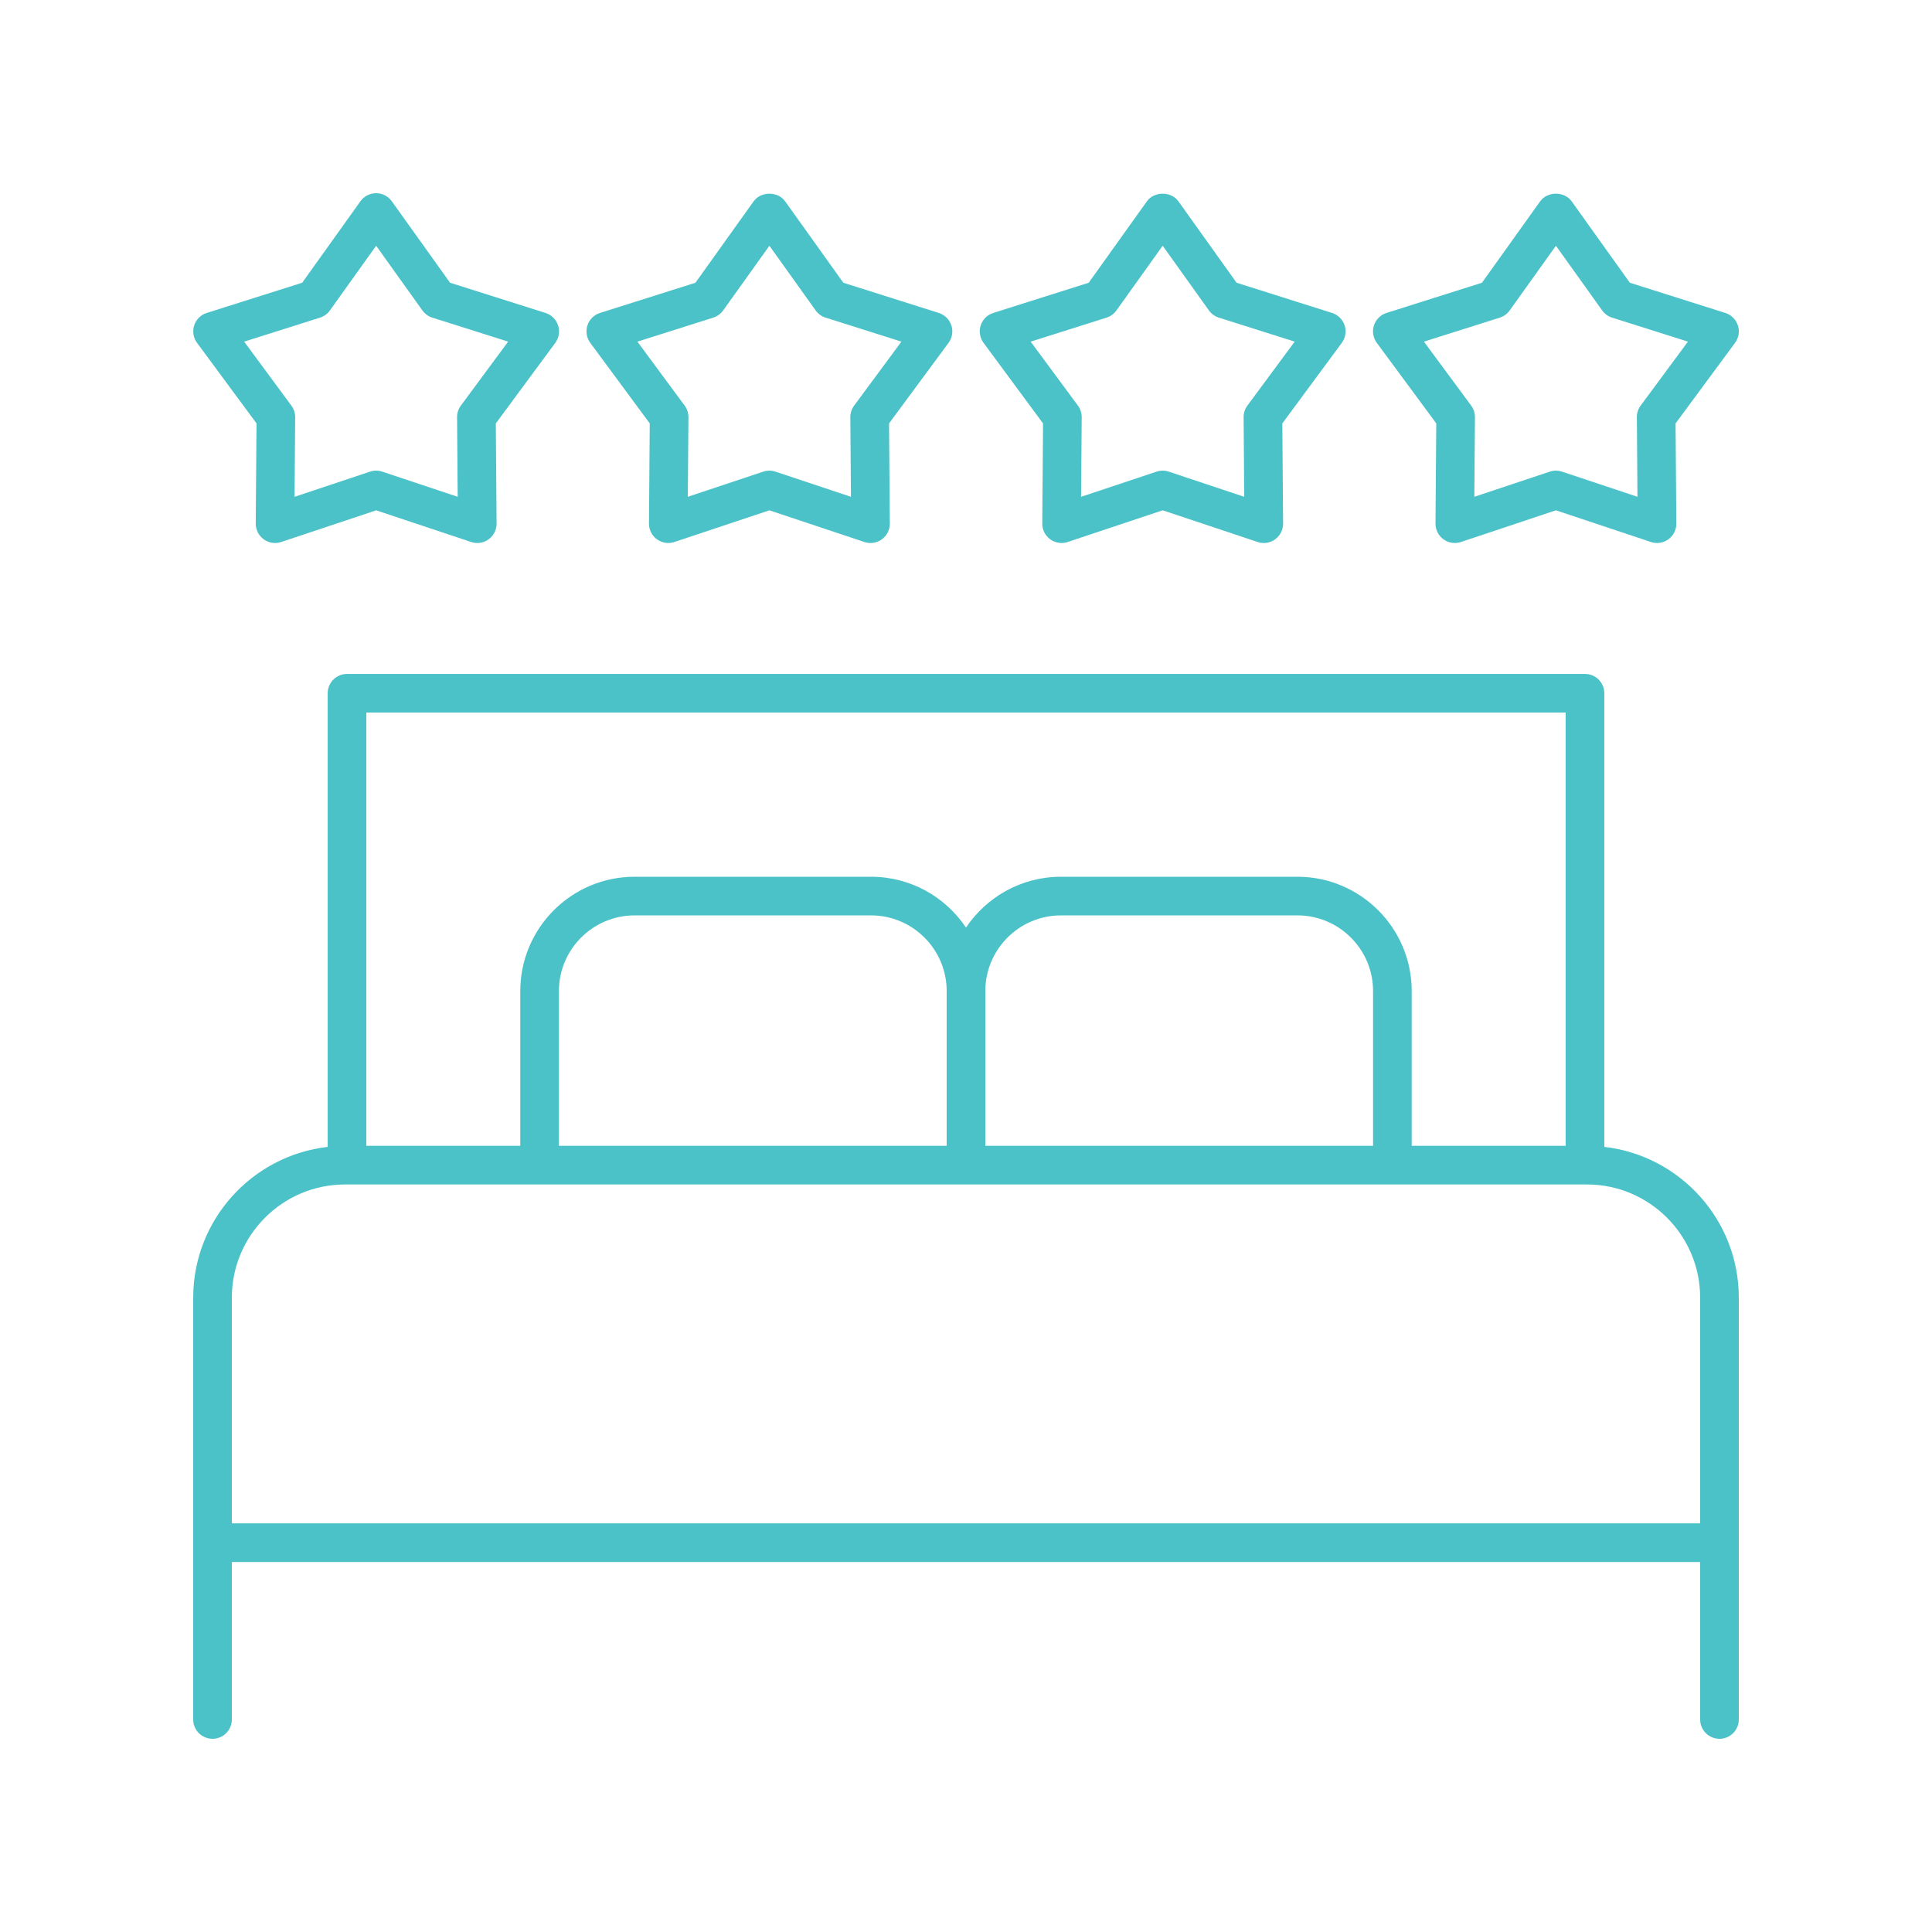 <svg id="Layer_1" enable-background="new 0 0 100 100" height="300" viewBox="0 0 100 100" width="300" xmlns="http://www.w3.org/2000/svg" version="1.1" xmlns:xlink="http://www.w3.org/1999/xlink" xmlns:svgjs="http://svgjs.dev/svgjs"><g width="100%" height="100%" transform="matrix(1,0,0,1,0,0)"><path d="m28.885 16.843c-.1-.308-.342-.548-.649-.645l-4.941-1.563-3.014-4.216c-.188-.263-.491-.419-.813-.419s-.626.156-.813.418l-3.014 4.217-4.941 1.563c-.308.097-.549.337-.649.645-.1.307-.045.643.147.902l3.079 4.17-.04 5.183c-.002.323.151.627.412.816.261.19.598.244.904.14l4.917-1.64 4.917 1.64c.104.035.21.052.316.052.208 0 .415-.065.588-.191.261-.189.415-.493.412-.816l-.04-5.183 3.079-4.17c.191-.26.246-.596.146-.902zm-5.032 4.152c-.128.174-.197.385-.195.602l.032 4.117-3.906-1.302c-.103-.034-.209-.052-.316-.052s-.214.018-.316.052l-3.906 1.302.032-4.117c.001-.217-.067-.428-.196-.602l-2.445-3.312 3.925-1.242c.206-.065.386-.195.512-.371l2.395-3.35 2.394 3.349c.126.177.306.307.512.372l3.926 1.242z" fill="#4bc2c8" fill-opacity="1" data-original-color="#000000ff" stroke="none" stroke-opacity="1"/><path d="m49.241 16.843c-.1-.308-.342-.548-.649-.645l-4.941-1.563-3.014-4.217c-.375-.523-1.252-.523-1.627 0l-3.014 4.217-4.941 1.563c-.308.097-.549.337-.649.645-.1.307-.045.643.146.902l3.079 4.17-.04 5.183c-.002.323.151.627.412.816.262.19.598.244.904.14l4.917-1.64 4.917 1.64c.104.035.21.052.316.052.208 0 .415-.065.588-.191.261-.189.415-.493.412-.816l-.04-5.183 3.079-4.17c.192-.26.247-.596.147-.902zm-5.032 4.152c-.129.174-.197.385-.196.602l.032 4.117-3.906-1.302c-.103-.034-.209-.052-.316-.052s-.214.018-.316.052l-3.906 1.302.032-4.117c.001-.217-.067-.428-.195-.602l-2.446-3.312 3.925-1.242c.206-.065.386-.195.512-.371l2.395-3.35 2.395 3.35c.126.176.306.306.512.371l3.926 1.242z" fill="#4bc2c8" fill-opacity="1" data-original-color="#000000ff" stroke="none" stroke-opacity="1"/><path d="m69.596 16.843c-.1-.308-.342-.548-.649-.645l-4.941-1.563-3.014-4.217c-.375-.523-1.252-.523-1.627 0l-3.014 4.217-4.941 1.563c-.308.097-.549.337-.649.645-.1.307-.045.643.147.902l3.079 4.17-.04 5.183c-.002.323.151.627.412.816.262.19.598.244.904.14l4.917-1.64 4.917 1.64c.104.035.21.052.316.052.208 0 .415-.065.588-.191.261-.189.415-.493.412-.816l-.04-5.183 3.079-4.17c.191-.26.246-.596.146-.902zm-5.032 4.152c-.128.174-.197.385-.195.602l.032 4.117-3.906-1.302c-.103-.034-.209-.052-.316-.052s-.214.018-.316.052l-3.906 1.302.032-4.117c.001-.217-.067-.428-.196-.602l-2.446-3.312 3.926-1.242c.206-.065.386-.195.512-.371l2.395-3.35 2.395 3.35c.126.176.306.306.512.371l3.925 1.242z" fill="#4bc2c8" fill-opacity="1" data-original-color="#000000ff" stroke="none" stroke-opacity="1"/><path d="m89.951 16.843c-.1-.308-.342-.548-.649-.645l-4.941-1.563-3.014-4.217c-.375-.523-1.252-.524-1.627.001l-3.014 4.216-4.941 1.563c-.308.097-.549.337-.649.645-.1.307-.045.643.146.902l3.079 4.17-.04 5.183c-.002.323.151.627.412.816.262.19.598.244.904.14l4.917-1.64 4.917 1.64c.104.035.21.052.316.052.208 0 .415-.065.588-.191.261-.189.415-.493.412-.816l-.04-5.183 3.079-4.17c.192-.26.247-.596.147-.902zm-5.032 4.152c-.129.174-.197.385-.196.602l.032 4.117-3.906-1.302c-.103-.034-.209-.052-.316-.052s-.214.018-.316.052l-3.906 1.302.032-4.117c.001-.217-.067-.428-.195-.602l-2.446-3.312 3.926-1.242c.206-.065.386-.195.512-.372l2.394-3.349 2.395 3.35c.126.176.306.306.512.371l3.925 1.242z" fill="#4bc2c8" fill-opacity="1" data-original-color="#000000ff" stroke="none" stroke-opacity="1"/><path d="m83.039 59.363v-23.48c0-.553-.448-1-1-1h-64.078c-.552 0-1 .447-1 1v23.48c-3.911.448-6.961 3.774-6.961 7.804v21.833c0 .553.448 1 1 1s1-.447 1-1v-8.151h76v8.151c0 .553.448 1 1 1s1-.447 1-1v-21.833c0-4.03-3.049-7.356-6.961-7.804zm-2-22.48v22.425h-7.969v-8.011c0-3.263-2.654-5.917-5.917-5.917h-12.236c-2.047 0-3.854 1.046-4.917 2.631-1.063-1.585-2.87-2.631-4.917-2.631h-12.236c-3.263 0-5.917 2.654-5.917 5.917v8.011h-7.969v-22.425zm-32.039 22.425h-20.07v-8.011c0-2.16 1.757-3.917 3.917-3.917h12.236c2.16 0 3.917 1.757 3.917 3.917zm22.07 0h-20.07v-8.011c0-2.16 1.757-3.917 3.917-3.917h12.236c2.16 0 3.917 1.757 3.917 3.917zm16.93 19.541h-76v-11.682c0-3.23 2.628-5.859 5.859-5.859h64.281c3.231 0 5.859 2.629 5.859 5.859z" fill="#4bc2c8" fill-opacity="1" data-original-color="#000000ff" stroke="none" stroke-opacity="1"/></g></svg>